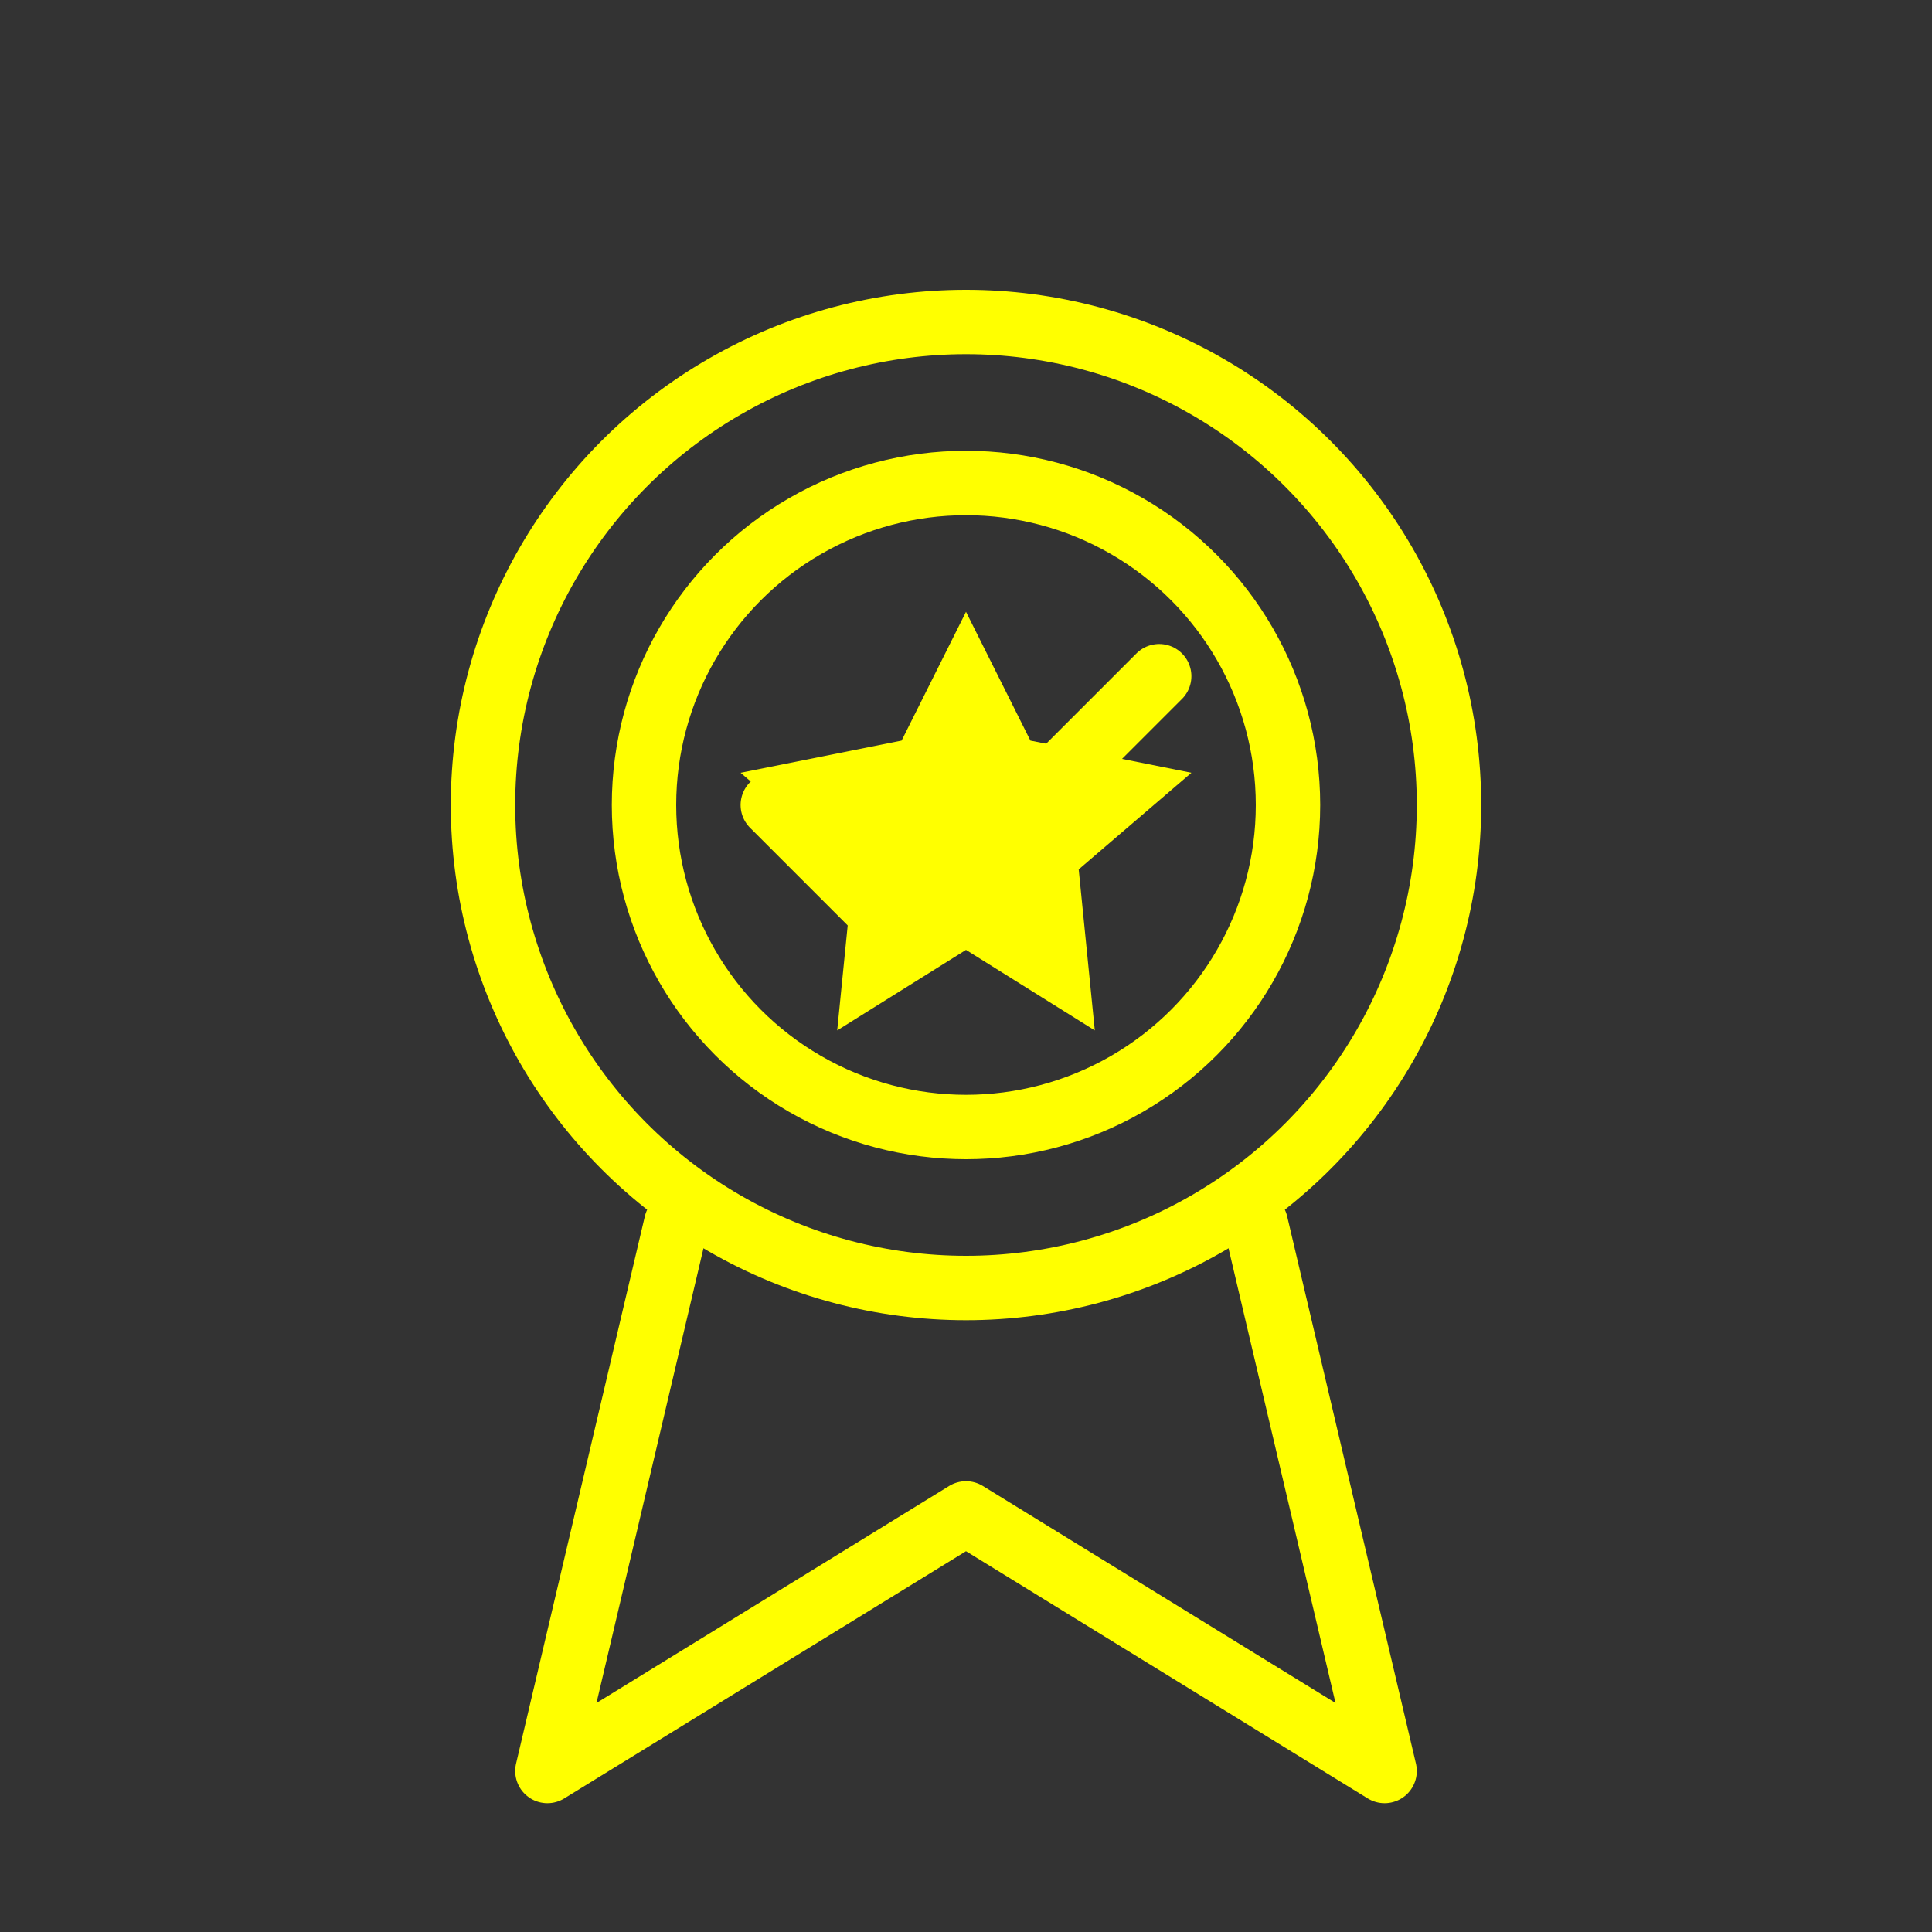 <svg xmlns="http://www.w3.org/2000/svg" width="60" height="60" viewBox="0 0 60 60">
  <rect x="0" y="0" width="60" height="60" fill="#333333" stroke="none"/>
  <style>
    .primary { fill: #ffff00; }
    .outline { fill: none; stroke: #ffff00; stroke-width: 2; stroke-linecap: round; stroke-linejoin: round; }
  </style>
  <g transform="translate(5, 5)">
    <!-- Medal/Certificate shape -->
    <circle cx="25" cy="20" r="15" class="outline" />
    <circle cx="25" cy="20" r="10" class="outline" />
    <path d="M16,33 L12,50 L25,42 L38,50 L34,33" class="outline" />
    
    <!-- Star inside -->
    <path d="M25,14 L27,18 L32,19 L28.5,22 L29,27 L25,24.5 L21,27 L21.5,22 L18,19 L23,18 Z" class="primary" />
    
    <!-- Checkmark -->
    <path d="M19,20 L23,24 L31,16" class="outline" stroke-width="2.5" />
  </g>
</svg>

